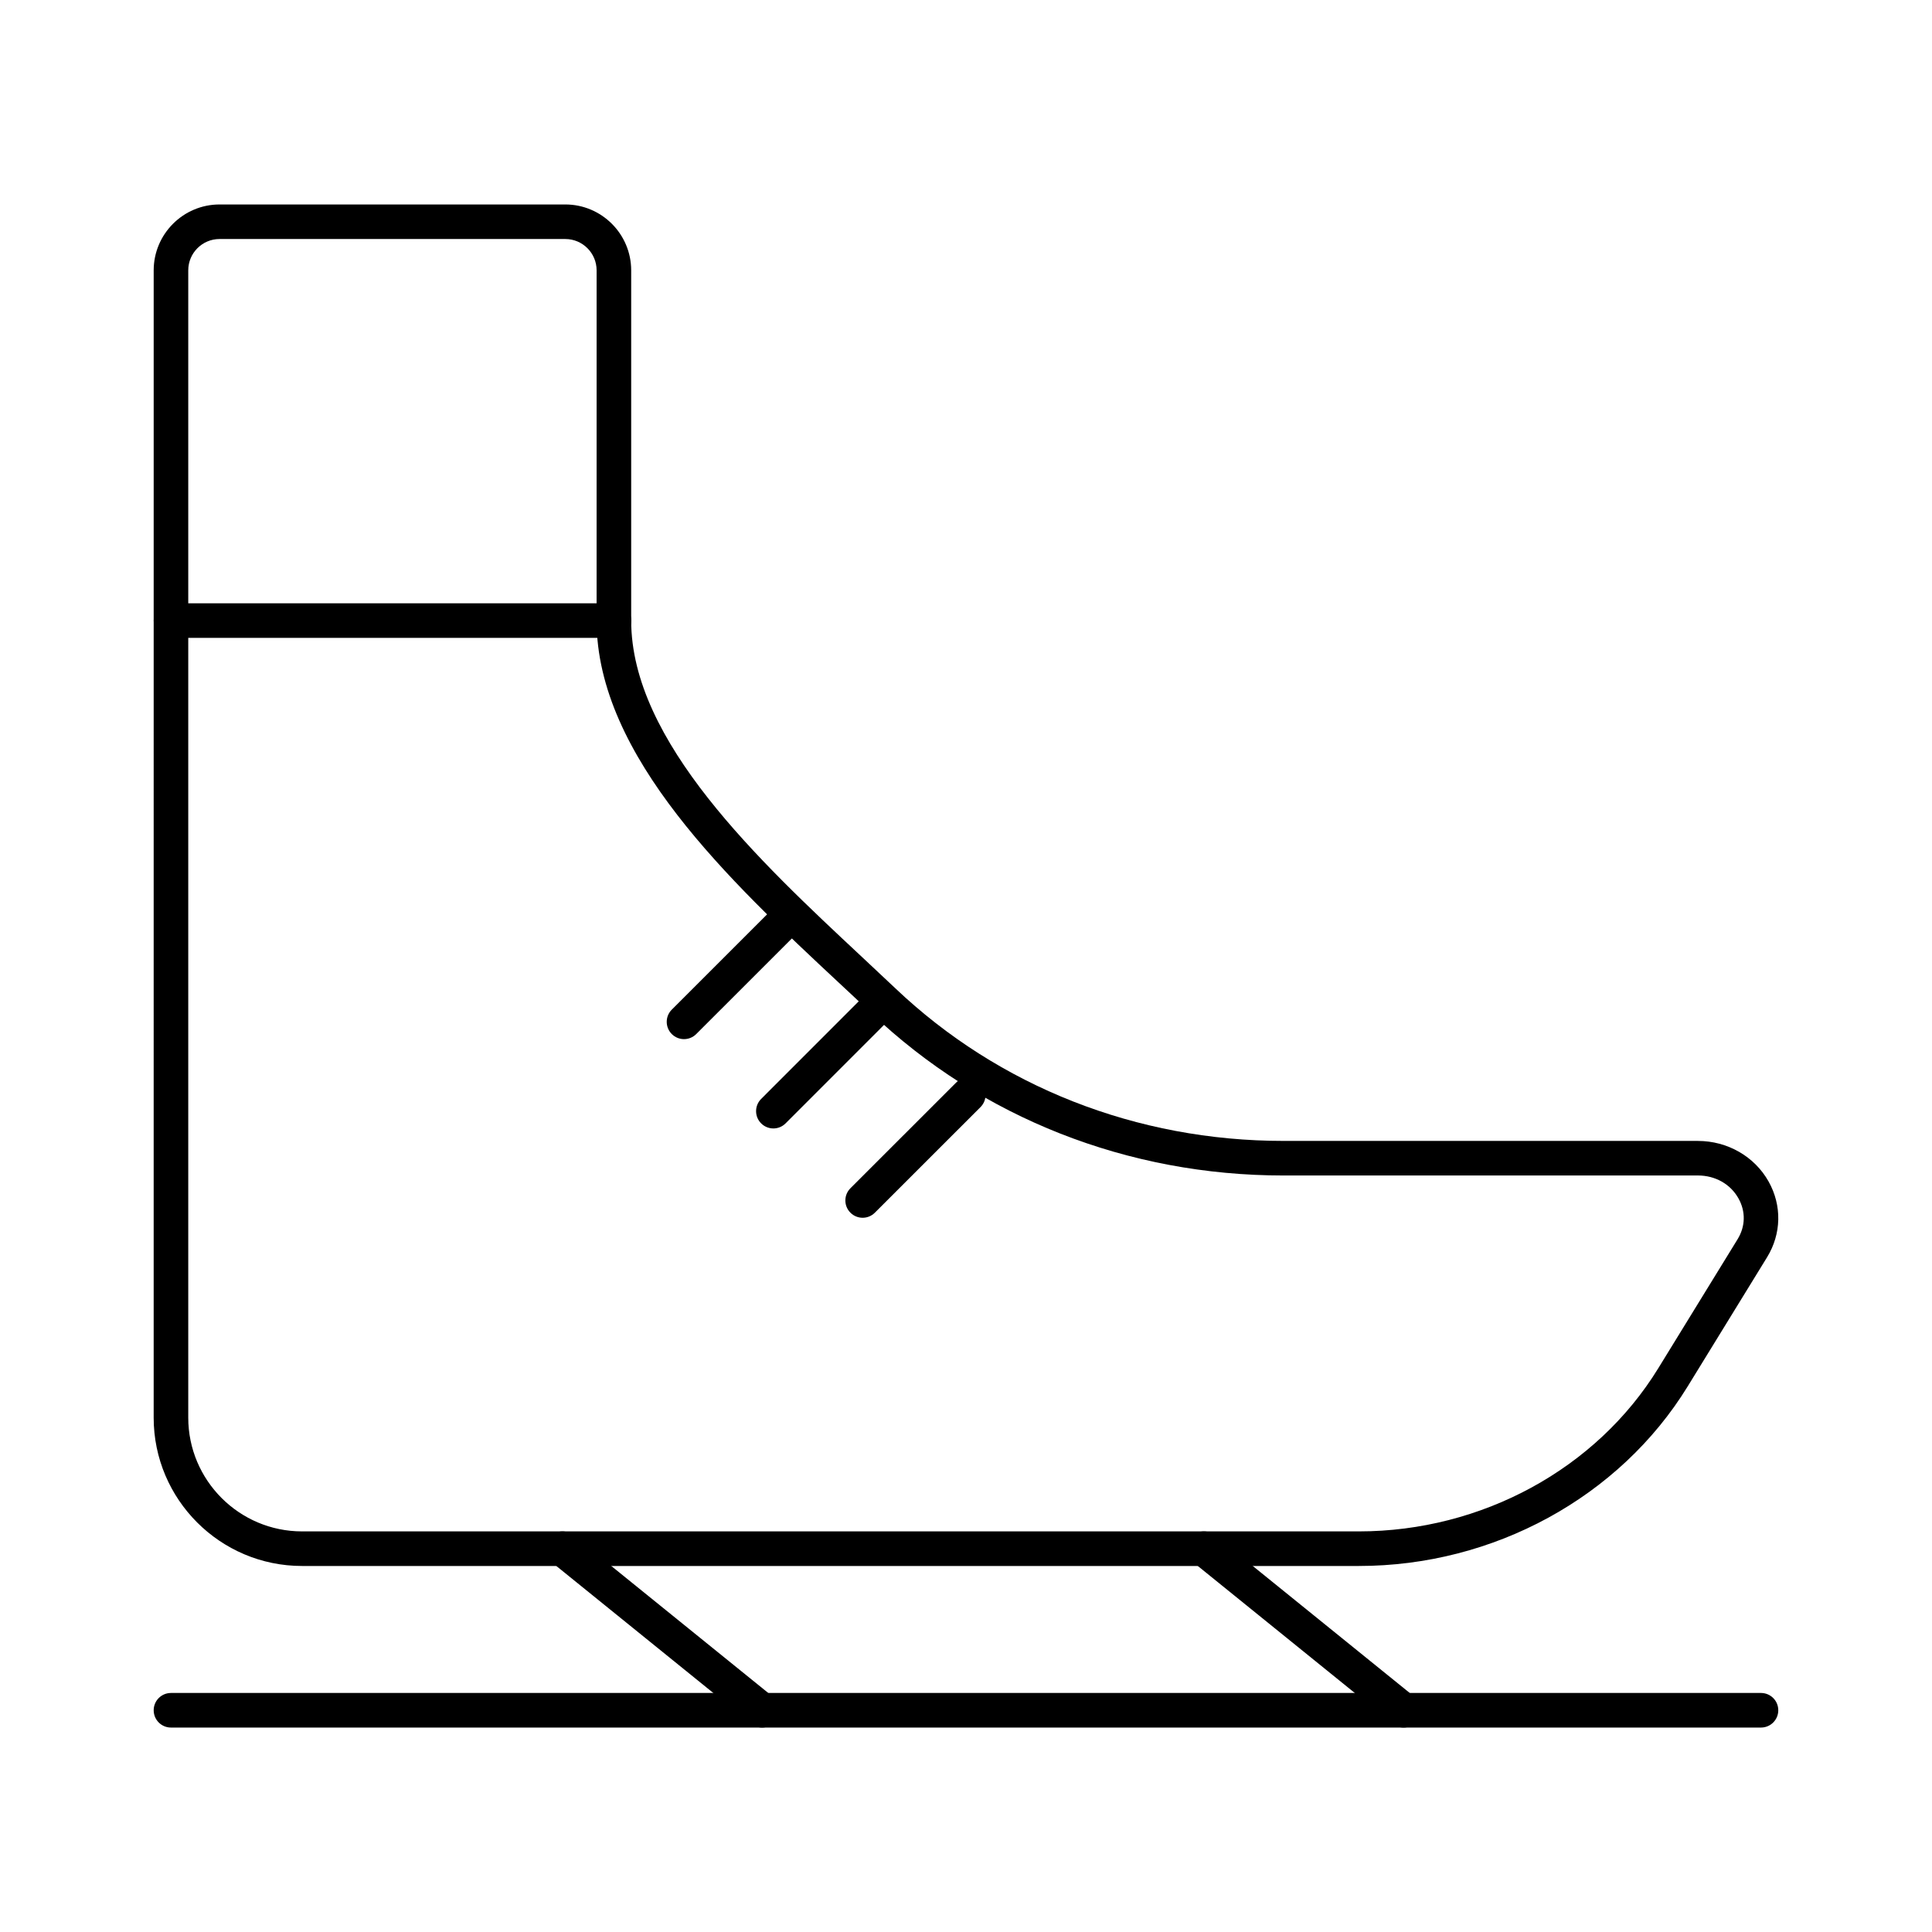 <?xml version="1.0" encoding="UTF-8"?>
<!-- Uploaded to: SVG Repo, www.svgrepo.com, Generator: SVG Repo Mixer Tools -->
<svg fill="#000000" width="800px" height="800px" version="1.1" viewBox="144 144 512 512" xmlns="http://www.w3.org/2000/svg">
 <g>
  <path d="m504.11 559h-280.07c-21.676 0-39.316-17.633-39.316-39.305l0.004-304.05c0-9.625 7.836-17.461 17.461-17.461h91.621c9.625 0 17.461 7.836 17.461 17.461v92.816c0 32.043 33.922 63.711 61.168 89.152 3.051 2.844 6.004 5.609 8.812 8.273 27.461 26.094 63.996 40.469 102.88 40.469l109.83 0.004c7.844 0 15.027 4.125 18.742 10.77 3.559 6.352 3.398 13.855-0.422 20.074l-21.039 34.227c-18.035 29.34-51.418 47.57-87.129 47.57zm-301.92-351.66c-4.582 0-8.301 3.723-8.301 8.301v304.05c0 16.621 13.527 30.145 30.156 30.145h280.07c32.551 0 62.949-16.559 79.328-43.207l21.039-34.227c2.086-3.398 2.172-7.344 0.234-10.805-2.129-3.812-6.156-6.082-10.754-6.082l-109.84 0.004c-41.238 0-80.016-15.27-109.19-42.992-2.781-2.648-5.715-5.387-8.75-8.211-28.547-26.656-64.078-59.828-64.078-95.852l0.004-92.82c0-4.582-3.723-8.301-8.301-8.301z"/>
  <path d="m345.98 601.82c-1.012 0-2.031-0.332-2.879-1.02l-52.93-42.82c-1.969-1.594-2.273-4.473-0.68-6.441s4.473-2.273 6.441-0.68l52.93 42.82c1.969 1.594 2.273 4.473 0.68 6.441-0.906 1.117-2.231 1.699-3.562 1.699z"/>
  <path d="m515.98 601.82c-1.012 0-2.031-0.332-2.879-1.02l-52.93-42.82c-1.969-1.594-2.273-4.473-0.68-6.441 1.582-1.969 4.473-2.273 6.441-0.68l52.93 42.82c1.969 1.594 2.273 4.473 0.68 6.441-0.906 1.117-2.231 1.699-3.562 1.699z"/>
  <path d="m610.68 601.82h-421.37c-2.531 0-4.582-2.047-4.582-4.582 0-2.531 2.047-4.582 4.582-4.582h421.37c2.531 0 4.582 2.047 4.582 4.582s-2.051 4.582-4.582 4.582z"/>
  <path d="m306.7 313.04h-117.38c-2.531 0-4.582-2.047-4.582-4.582 0-2.531 2.047-4.582 4.582-4.582h117.38c2.531 0 4.582 2.047 4.582 4.582 0 2.535-2.051 4.582-4.582 4.582z"/>
  <path d="m372.61 466.72c-1.172 0-2.344-0.449-3.238-1.344-1.789-1.789-1.789-4.688 0-6.477l27.992-27.98c1.789-1.789 4.688-1.789 6.477 0s1.789 4.688 0 6.477l-27.992 27.98c-0.895 0.898-2.066 1.344-3.238 1.344z"/>
  <path d="m348.95 443.05c-1.172 0-2.344-0.449-3.238-1.344-1.789-1.789-1.789-4.688 0-6.477l27.98-27.992c1.789-1.789 4.688-1.789 6.477 0 1.789 1.789 1.789 4.688 0 6.477l-27.98 27.992c-0.895 0.895-2.066 1.344-3.238 1.344z"/>
  <path d="m325.27 419.38c-1.172 0-2.344-0.449-3.238-1.344-1.789-1.789-1.789-4.688 0-6.477l27.992-27.98c1.789-1.789 4.688-1.789 6.477 0 1.789 1.789 1.789 4.688 0 6.477l-27.992 27.98c-0.895 0.895-2.066 1.344-3.238 1.344z"/>
 </g>
</svg>